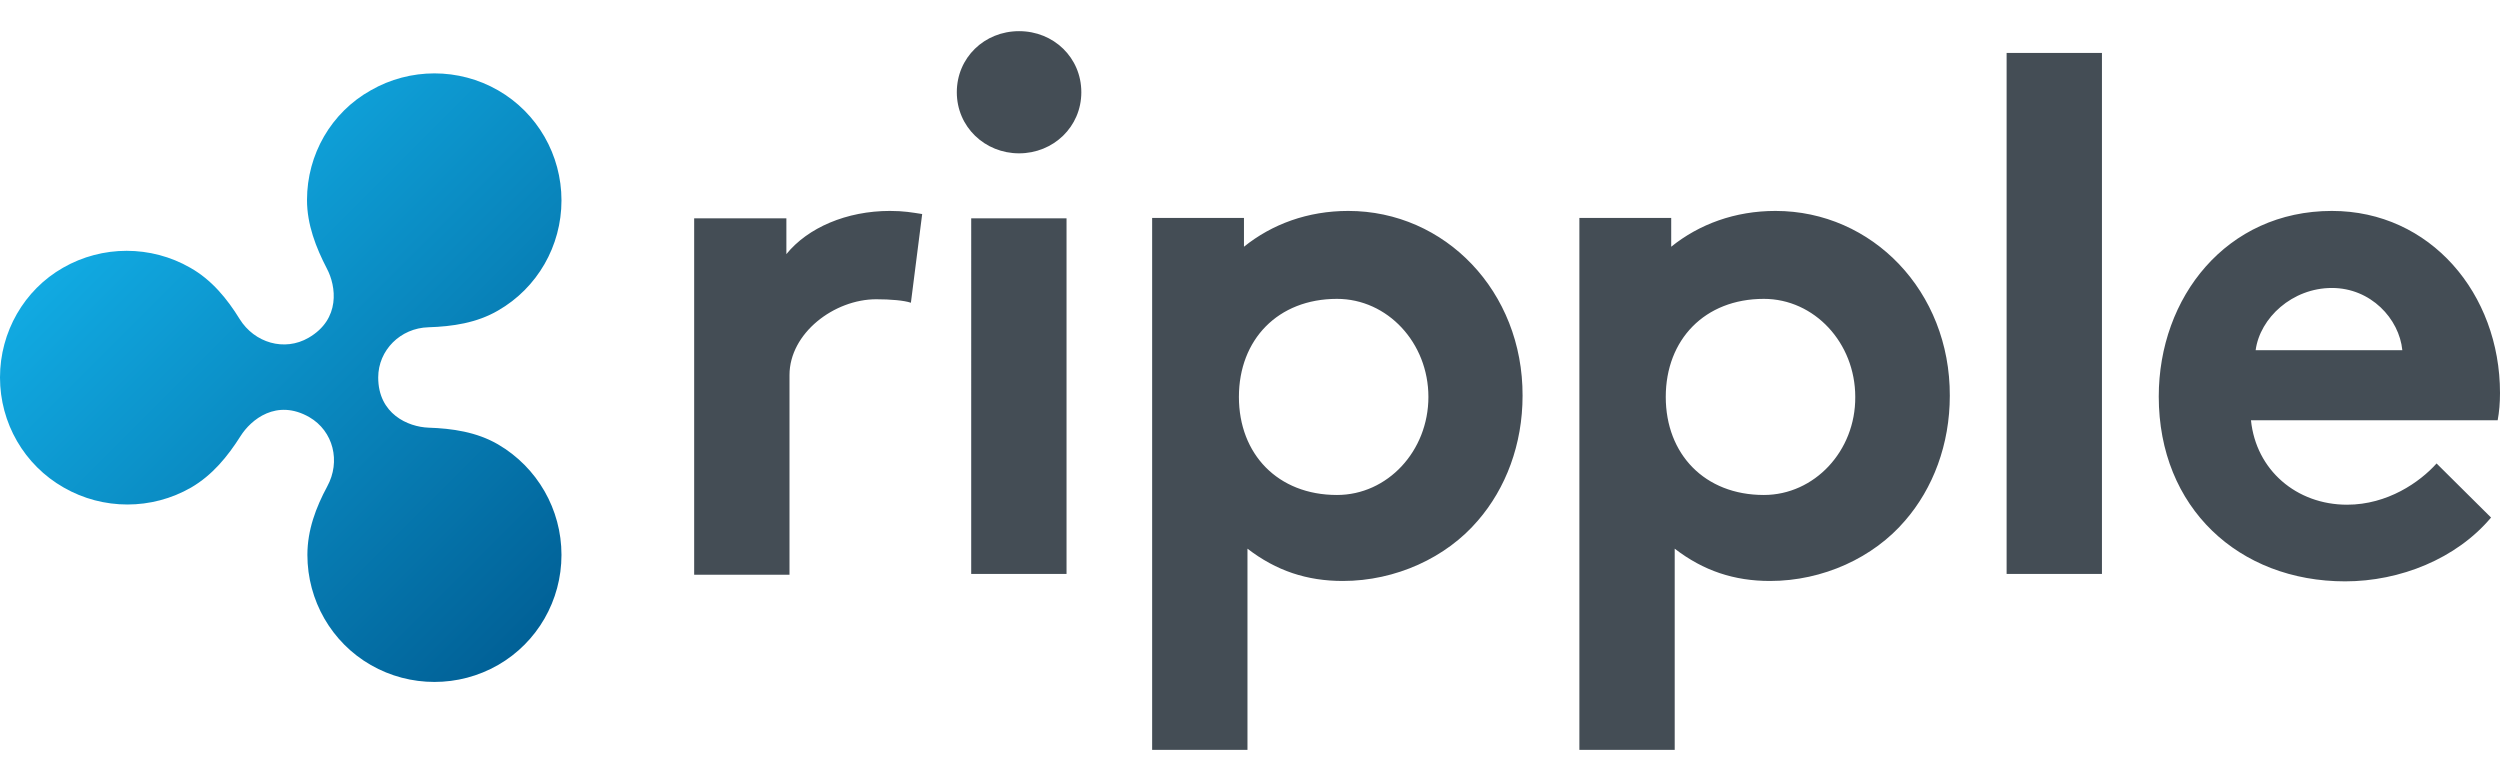 <svg height="781" width="2500" xmlns="http://www.w3.org/2000/svg" viewBox="9.9 11 642.5 184.7"><linearGradient id="a" gradientUnits="userSpaceOnUse" x1="50.571" x2="159.083" y1="45.702" y2="154.214"><stop offset="0" stop-color="#11aae2"/><stop offset="1" stop-color="#016197"/></linearGradient><g fill="#444d55"><path d="M244 80.8c-1.7-.6-5.3-.9-8.9-.9-10.8 0-22.3 8.7-22.3 19.5v51.3h-24.5V59.1H212v9.2c5.5-6.8 15.5-11.1 26.6-11.1 3.6 0 5.7.4 8.3.8zM271.8 11c8.9 0 16 6.8 16 15.7s-7.2 15.7-16 15.7-16-6.8-16-15.7 7.1-15.7 16-15.7zM284 150.5h-24.5V59.1H284zM356.4 57.2c-10.4 0-19.6 3.4-26.8 9.2V59H306v136.7h24.5V144c7.4 5.7 15.3 8.3 24.5 8.3 13.6 0 26.6-6 34.7-15.5 7.2-8.3 11.5-19.6 11.5-32.1.1-26.8-19.9-47.5-44.8-47.5zm-2.9 73c-15.2 0-25.2-10.5-25.2-25.2s10-25.2 25.2-25.2c13 0 23.5 11.3 23.5 25.2s-10.5 25.2-23.5 25.2zM550.1 150.5h-24.5V16.6h24.5zM650.1 136c-8.9 10.6-23.4 16.4-37.5 16.4-27.3 0-47.9-18.9-47.9-47.5 0-25.5 17.4-47.7 44.5-47.7 25.3 0 43.2 21.3 43.2 46.8 0 2.5-.2 4.9-.6 7h-63.4c1.3 12.8 11.7 21.7 24.7 21.7 10.4 0 18.7-5.8 23-10.6zm-22.8-43c-.8-8.1-8.1-16-18.1-16-10.2 0-18.5 7.7-19.6 16zM466.2 57.2c-10.4 0-19.6 3.4-26.8 9.2V59h-23.6v136.7h24.5V144c7.4 5.7 15.3 8.3 24.5 8.3 13.6 0 26.6-6 34.7-15.5 7.2-8.3 11.5-19.6 11.5-32.1.1-26.8-19.9-47.5-44.8-47.5zm-3 73c-15.2 0-25.2-10.5-25.2-25.2s10-25.2 25.2-25.2c13 0 23.5 11.3 23.5 25.2.1 13.9-10.5 25.2-23.5 25.2z"/></g><path d="M137.9 117.2c-5.5-3.2-11.8-4.1-17.9-4.3-5.2-.2-12.9-3.5-12.9-12.9 0-7 5.7-12.7 12.9-12.9 6.2-.2 12.4-1.1 17.9-4.3 10.1-5.8 16.3-16.6 16.3-28.3S148 32 137.9 26.2s-22.6-5.8-32.7 0C95 31.9 88.8 42.7 88.8 54.4c0 6.3 2.3 12.2 5.1 17.6 2.4 4.5 3.6 13-4.7 17.8-6.2 3.6-13.9 1.3-17.7-4.8-3.2-5.2-7.2-10.1-12.7-13.2-10.1-5.8-22.6-5.8-32.7 0-10 5.7-16.2 16.5-16.2 28.2s6.2 22.5 16.4 28.3c10.1 5.8 22.6 5.8 32.7 0 5.5-3.2 9.4-8 12.7-13.2 2.7-4.3 9.3-9.7 17.7-4.9 6.2 3.6 8.1 11.4 4.6 17.8-2.9 5.4-5.1 11.2-5.1 17.6 0 11.7 6.2 22.5 16.3 28.3s22.6 5.8 32.7 0 16.3-16.6 16.3-28.3-6.2-22.5-16.3-28.4z" fill="url(#a)"/></svg>